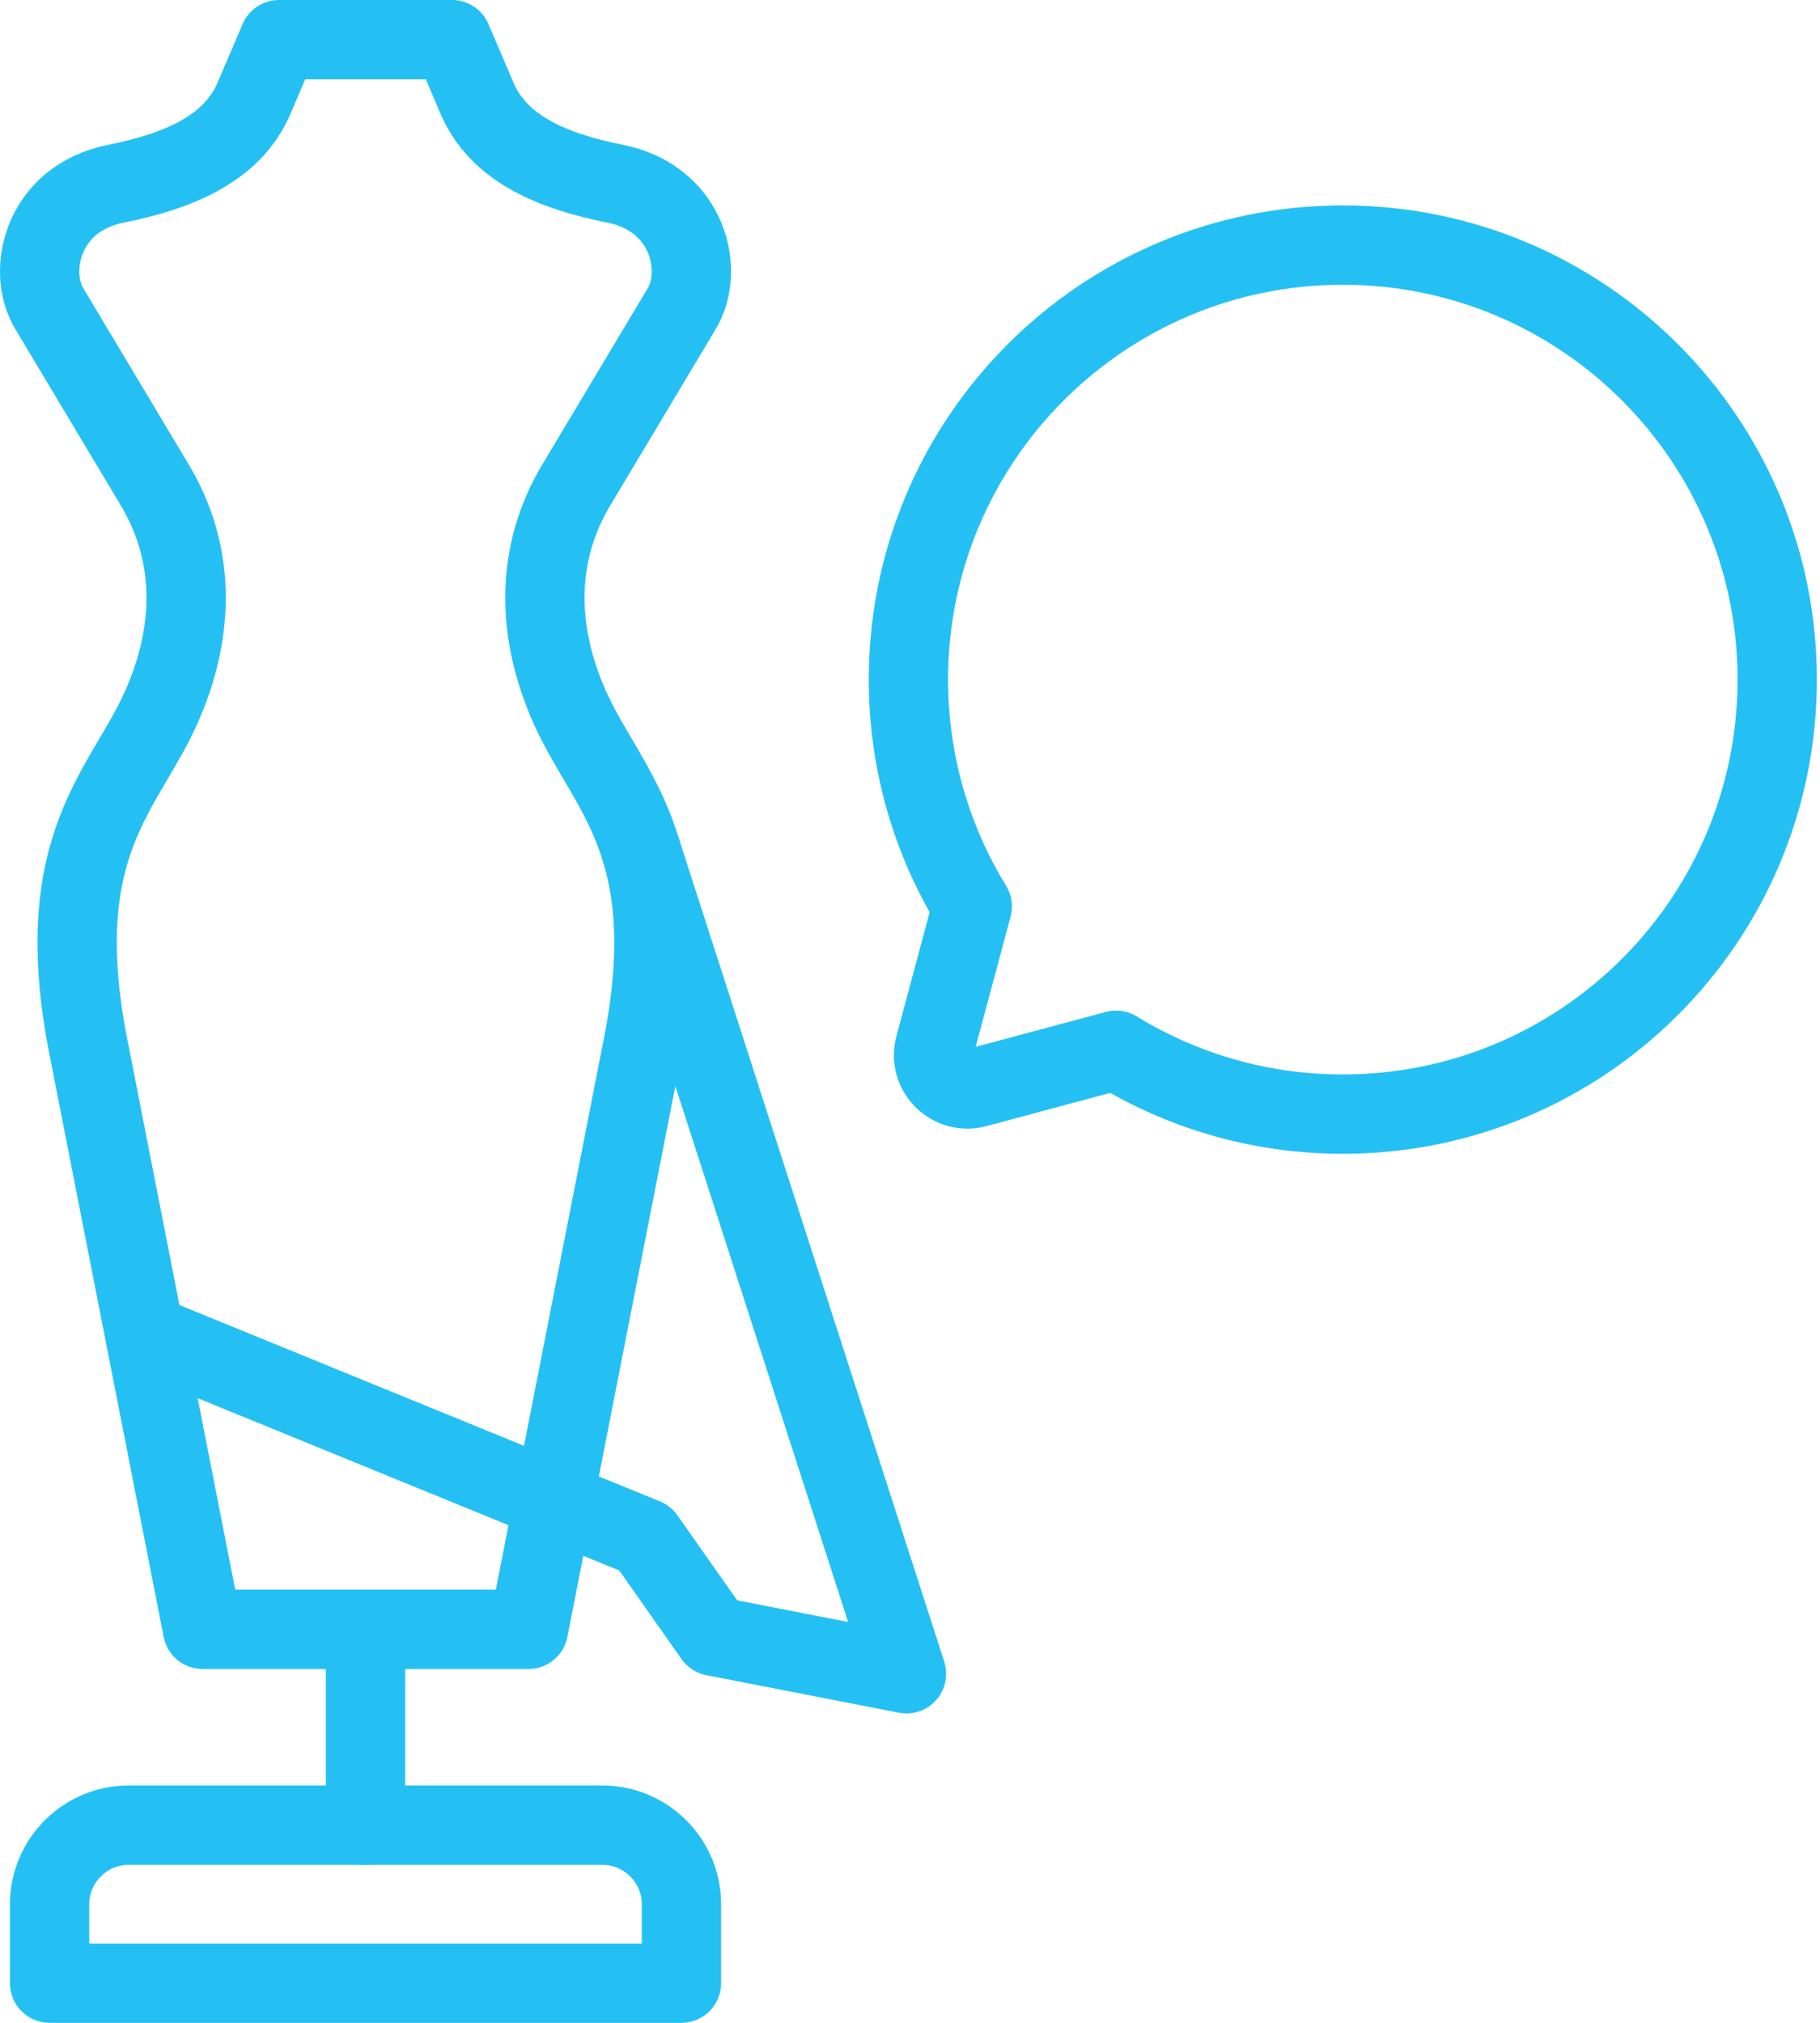 <svg width="459" height="510" viewBox="0 0 459 510" fill="none" xmlns="http://www.w3.org/2000/svg">
<path d="M37.927 336.831L162.663 387.798L180.057 412.532L228.608 421.993L161.712 214.532" stroke="#24C0F4" stroke-width="20" stroke-miterlimit="22.926" stroke-linecap="round" stroke-linejoin="round"/>
<path d="M92.183 410.93V460.229" stroke="#24C0F4" stroke-width="20" stroke-miterlimit="22.926" stroke-linecap="round" stroke-linejoin="round"/>
<path fill-rule="evenodd" clip-rule="evenodd" d="M338.658 61.79C399.162 61.79 448.21 110.838 448.21 171.343C448.21 231.847 399.162 280.895 338.658 280.895C317.697 280.895 298.114 275.005 281.465 264.794C269.736 267.941 258.006 271.088 246.276 274.231C240.015 275.998 234.019 270.27 235.735 263.831C238.89 252.056 242.046 240.292 245.203 228.528C234.993 211.883 229.105 192.301 229.105 171.343C229.105 110.838 278.153 61.79 338.658 61.79Z" stroke="#24C0F4" stroke-width="20" stroke-miterlimit="22.926" stroke-linecap="round" stroke-linejoin="round"/>
<path fill-rule="evenodd" clip-rule="evenodd" d="M12.509 500H171.858V480.081C171.858 469.126 162.895 460.163 151.94 460.163H32.427C21.471 460.163 12.509 469.126 12.509 480.081V500Z" stroke="#24C0F4" stroke-width="20" stroke-miterlimit="22.926" stroke-linecap="round" stroke-linejoin="round"/>
<path fill-rule="evenodd" clip-rule="evenodd" d="M51.091 410.787H133.275L162.514 261.686C171.47 212.859 153.098 199.149 143.857 178.679C134.886 158.808 135.239 139.153 145.3 122.335L171.973 77.751C177.662 68.242 173.645 50.028 155.156 46.33C139.022 43.103 125.682 37.344 120.31 24.783L113.988 10H70.378L64.055 24.782C58.683 37.343 45.343 43.102 29.209 46.329C10.72 50.027 6.703 68.241 12.393 77.75L39.066 122.334C49.128 139.152 49.481 158.807 40.509 178.678C31.268 199.148 12.896 212.859 21.852 261.685L51.091 410.787Z" stroke="#24C0F4" stroke-width="20" stroke-miterlimit="22.926" stroke-linecap="round" stroke-linejoin="round"/>
</svg>
